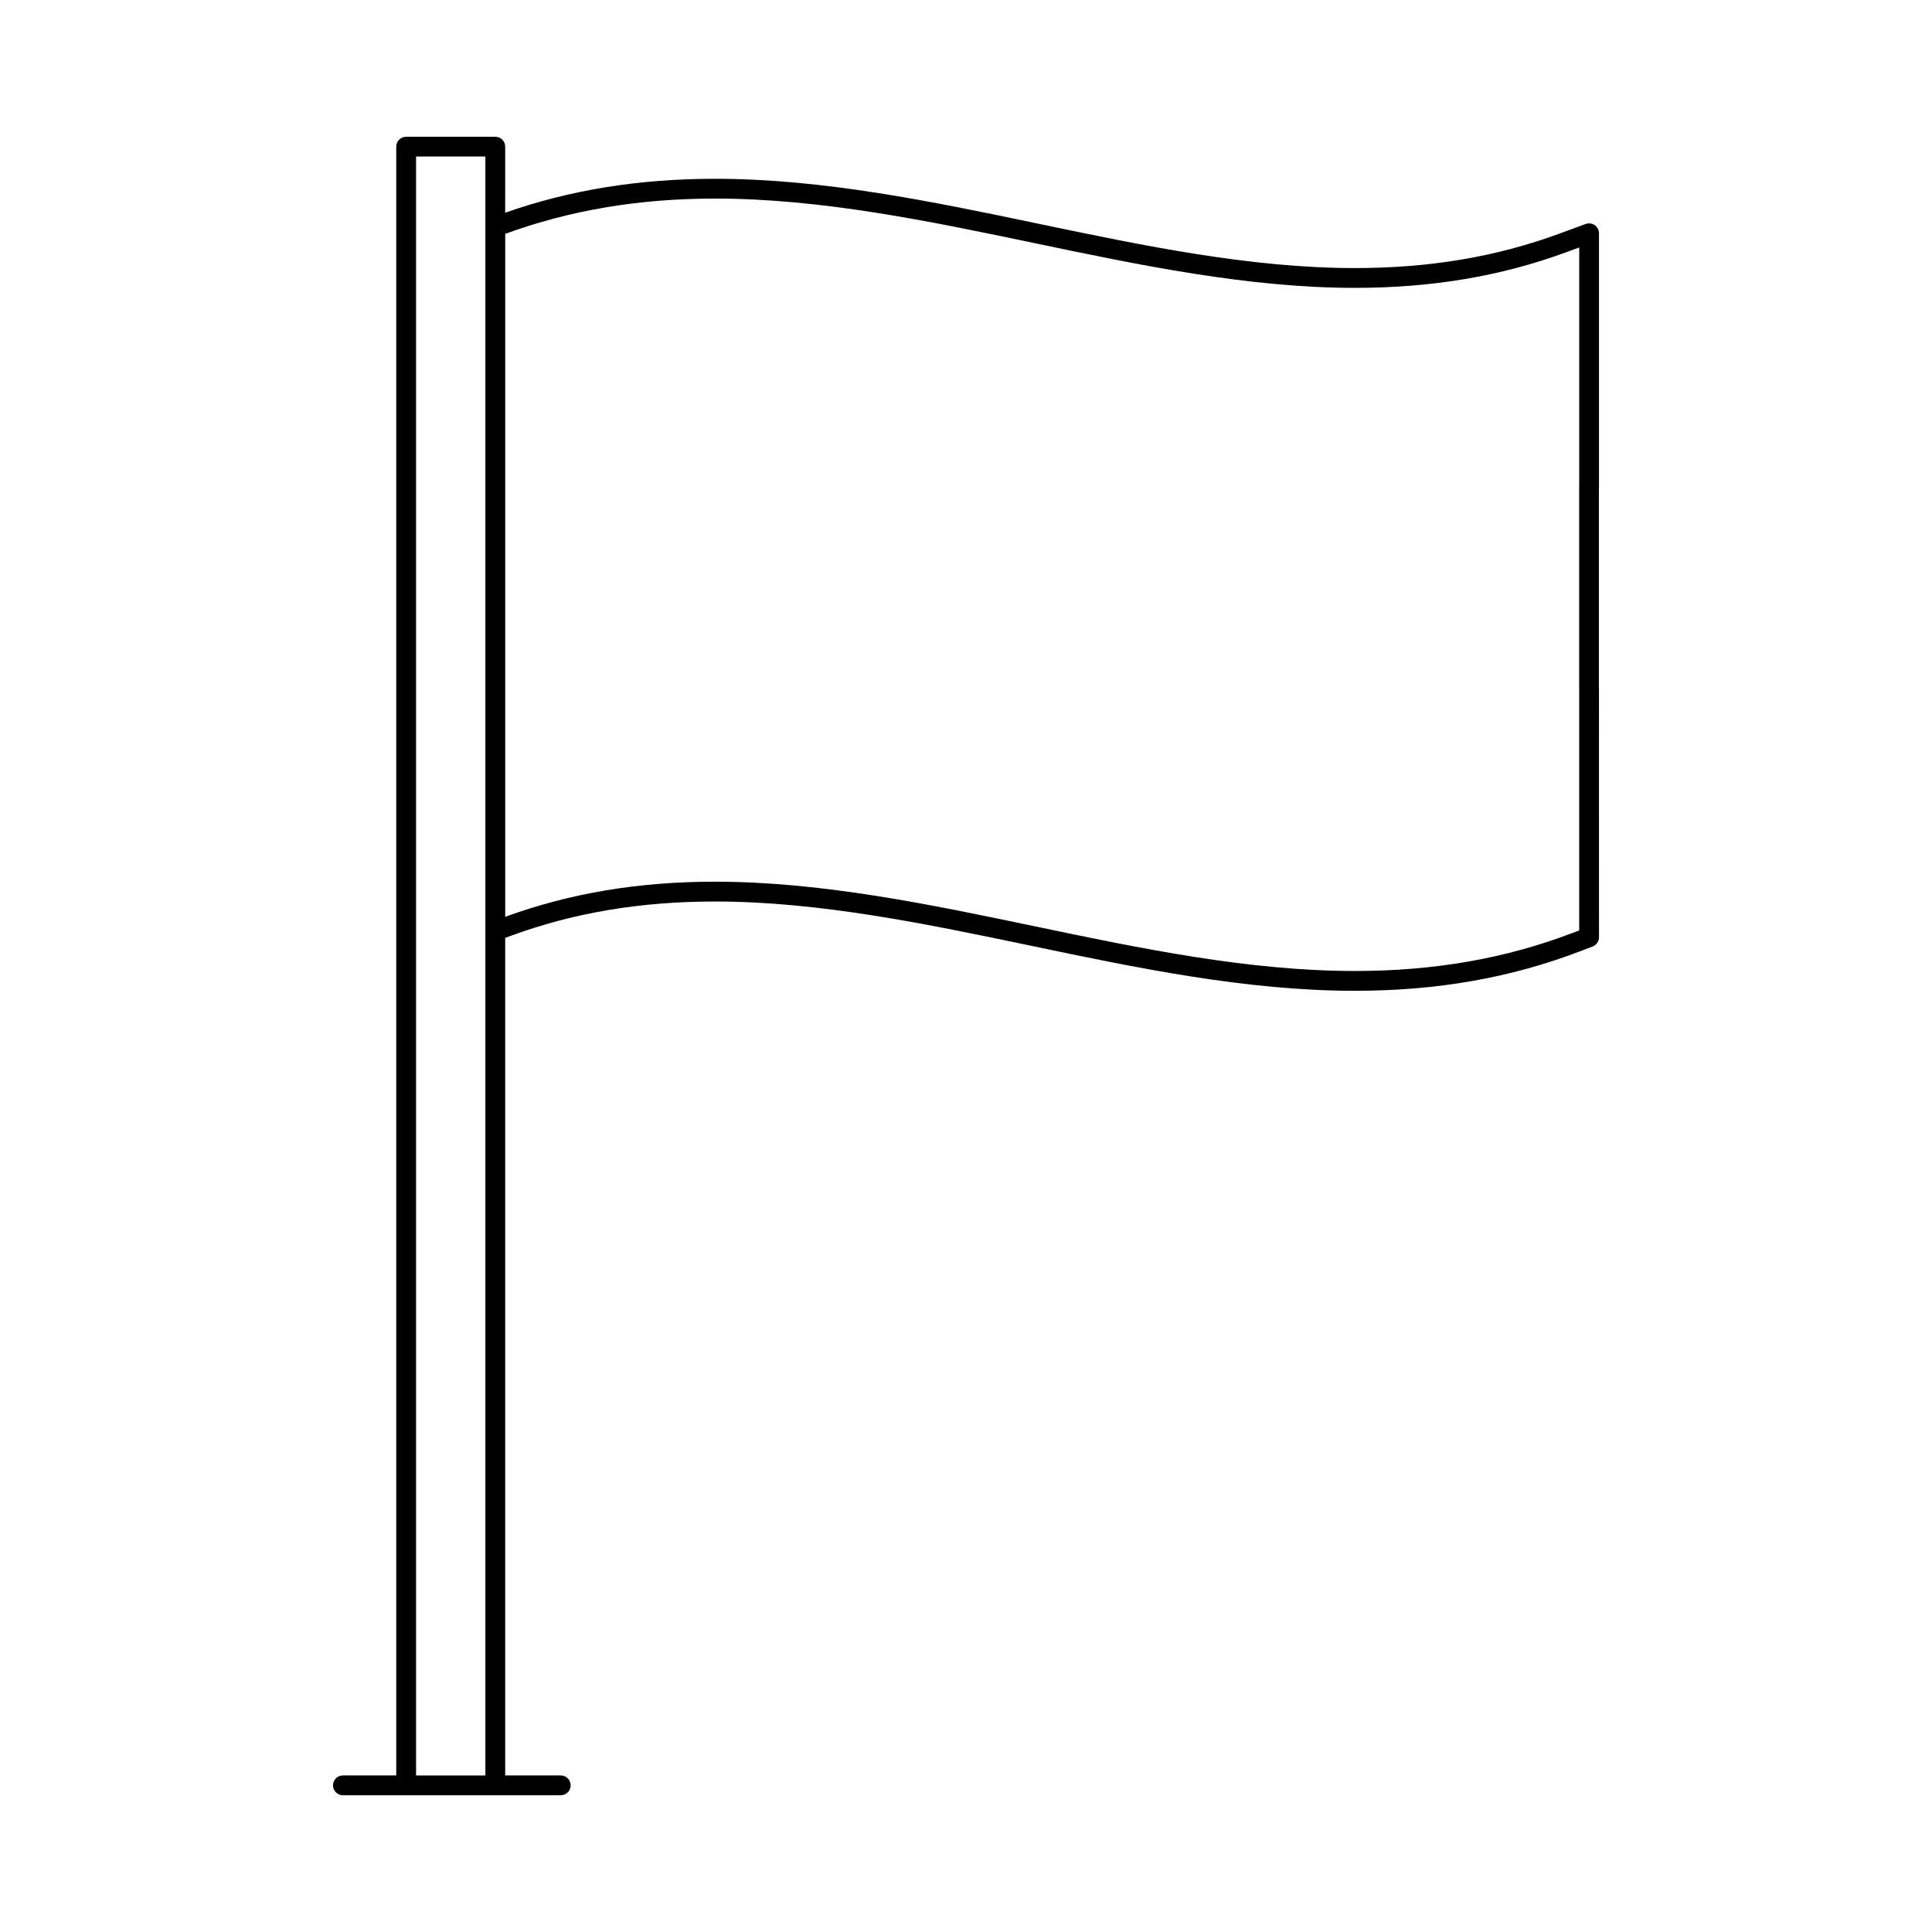 <?xml version="1.0" encoding="UTF-8"?>
<!-- Uploaded to: ICON Repo, www.svgrepo.com, Generator: ICON Repo Mixer Tools -->
<svg fill="#000000" width="800px" height="800px" version="1.1" viewBox="144 144 512 512" xmlns="http://www.w3.org/2000/svg">
 <path d="m567.75 273.28v-67.461c0-0.859-0.418-1.66-1.129-2.152-0.699-0.488-1.59-0.605-2.41-0.309l-7.055 2.594c-16.656 6.121-34.348 9.09-54.102 9.09-27.695 0-56.242-5.973-83.863-11.754-28.008-5.852-56.961-11.906-85.715-11.906-20.137 0-38.367 2.945-55.602 8.988l0.004-6.356v-11.152c0-1.449-1.176-2.625-2.625-2.625h-23.617c-1.449 0-2.625 1.176-2.625 2.625v431.65h-14.137c-1.449 0-2.625 1.176-2.625 2.625s1.176 2.625 2.625 2.625h57.73c1.449 0 2.625-1.176 2.625-2.625s-1.176-2.625-2.625-2.625h-14.727v-221.96l1.477-0.547c16.664-6.121 34.359-9.094 54.113-9.094 27.684 0 56.184 5.961 83.754 11.723 28.047 5.871 57.031 11.938 85.832 11.938 21.73 0 41.234-3.418 59.633-10.453l3.375-1.289c1.012-0.387 1.691-1.363 1.691-2.449l-0.008-65.91c0-0.094-0.012-0.188-0.02-0.285v-52.617c0.016-0.09 0.023-0.184 0.023-0.281zm-295.12-79.266v420.5h-18.367v-429.03h18.367zm289.88 78.98c-0.012 0.094-0.02 0.188-0.02 0.285v53.188c0 0.094 0.012 0.188 0.02 0.285v63.816l-1.691 0.645c-17.797 6.801-36.684 10.109-57.758 10.109-28.262 0-56.977-6.016-84.766-11.828-27.82-5.816-56.59-11.836-84.82-11.836-20.246 0-38.438 3.051-55.586 9.305v-180.99c17.184-6.266 35.387-9.348 55.602-9.348 28.207 0 56.895 6 84.66 11.805 27.871 5.832 56.684 11.859 84.922 11.859 20.379 0 38.664-3.082 55.914-9.414l3.527-1.297v63.418z"/>
</svg>